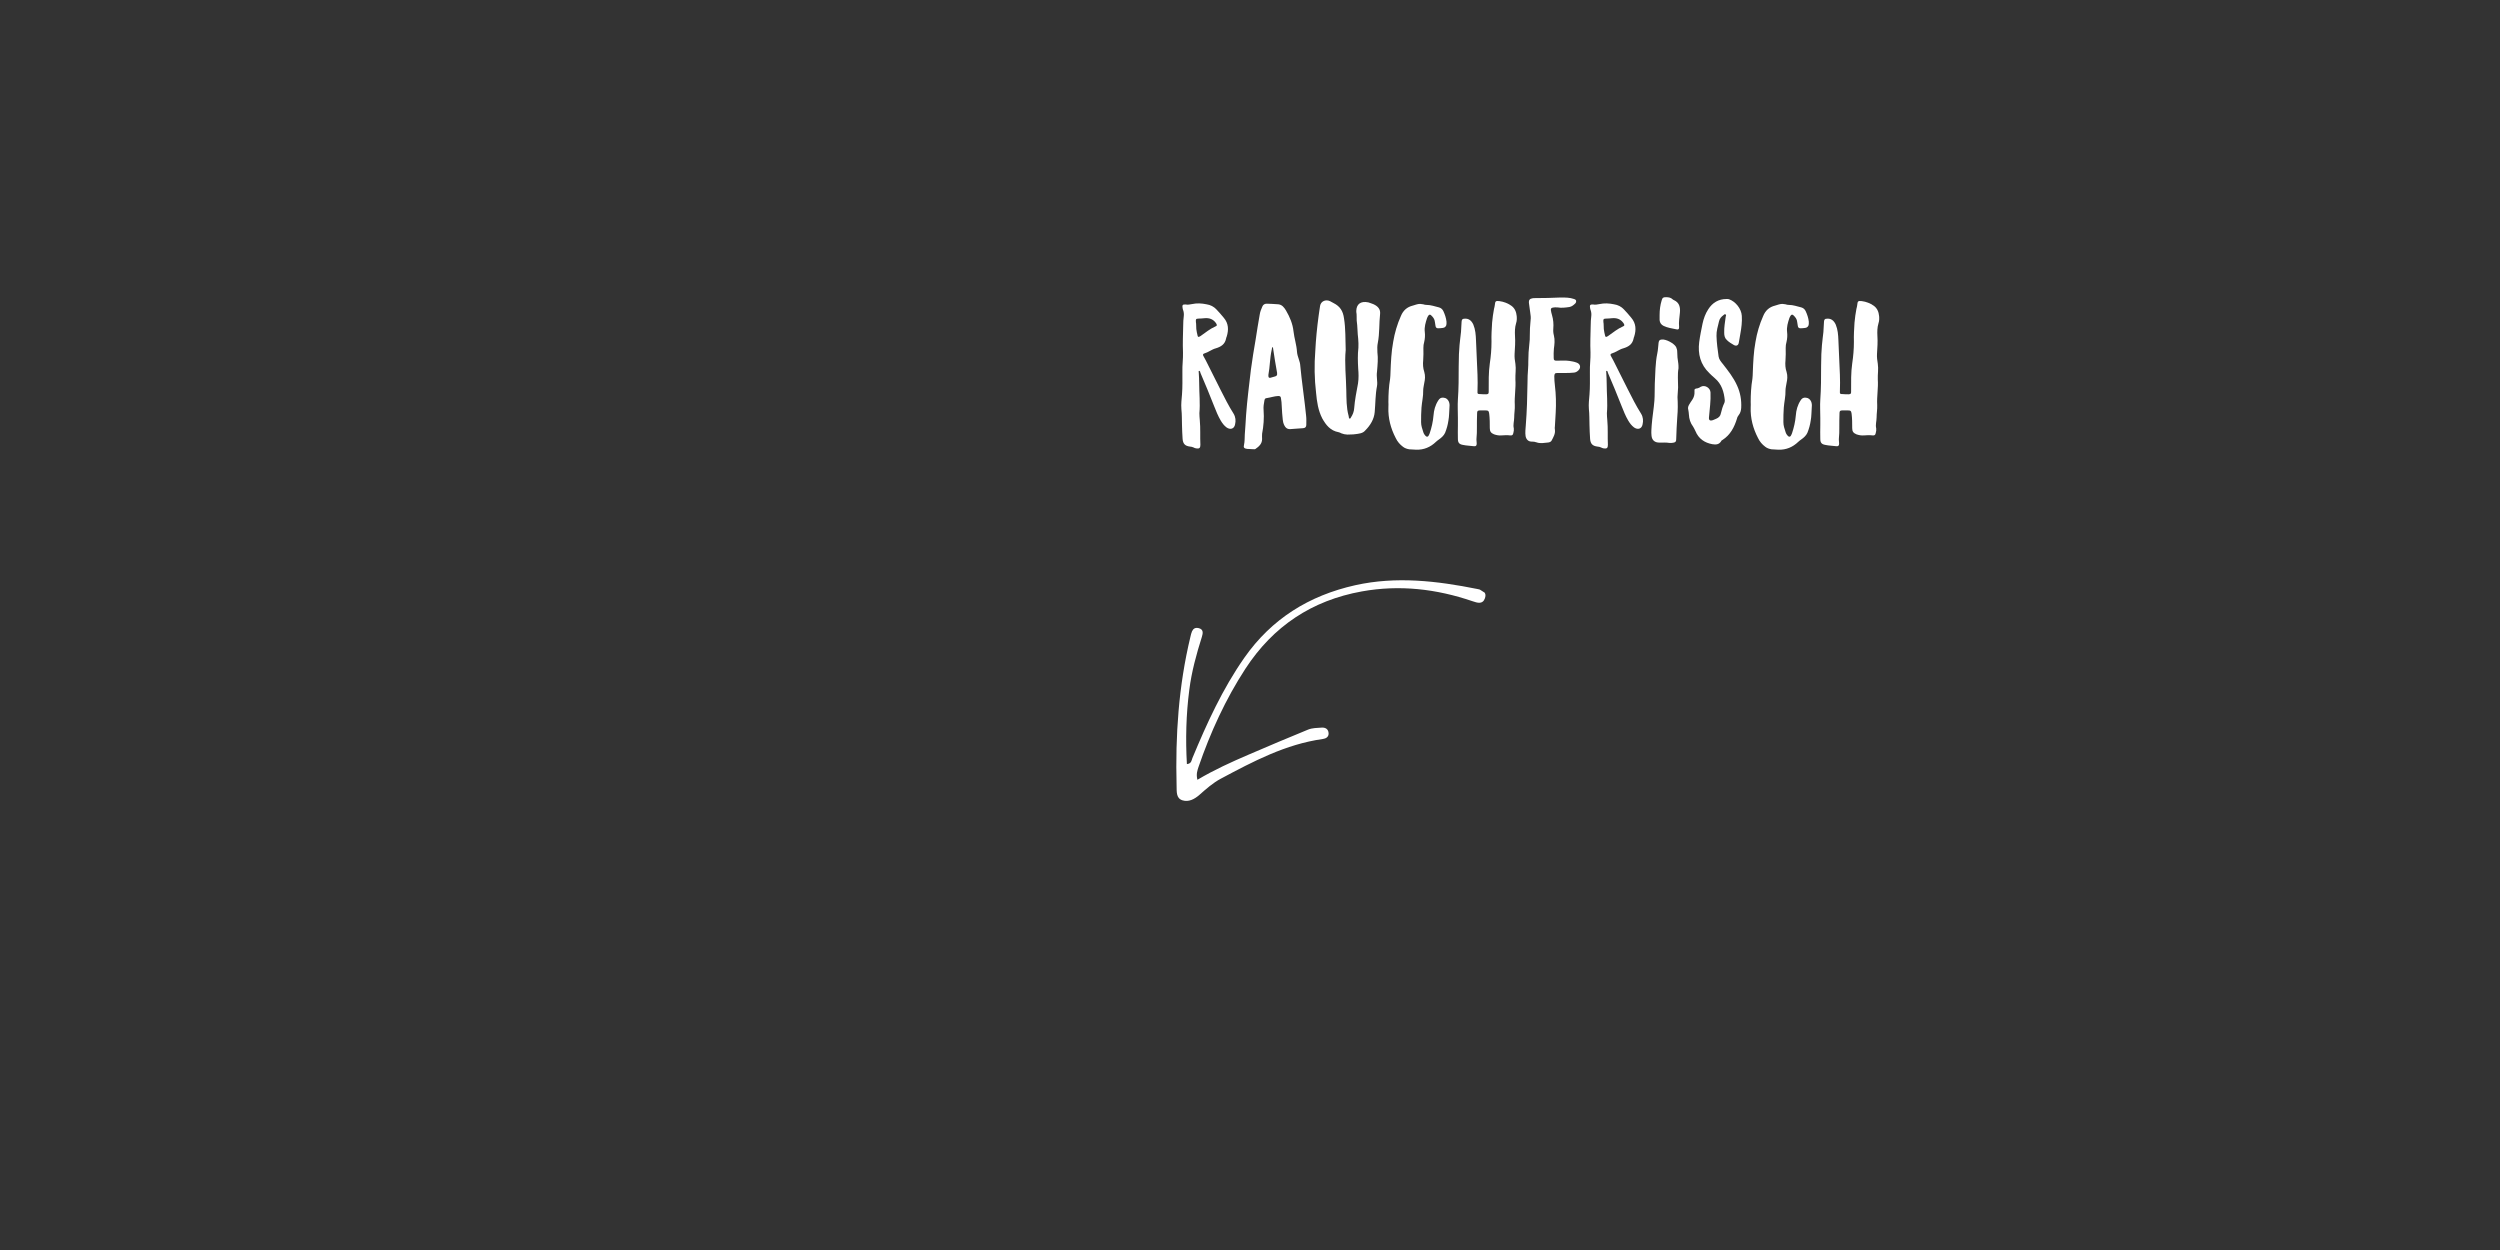 <?xml version="1.0" encoding="utf-8"?>
<!-- Generator: Adobe Illustrator 23.0.1, SVG Export Plug-In . SVG Version: 6.00 Build 0)  -->
<svg version="1.1" id="Ebene_1" xmlns="http://www.w3.org/2000/svg" xmlns:xlink="http://www.w3.org/1999/xlink" x="0px" y="0px"
	 viewBox="0 0 2500 1250" style="enable-background:new 0 0 2500 1250;" xml:space="preserve">
<rect x="0" y="0" width="2500" height="1250" fill="#333333" stroke="none"/>
<style type="text/css">
	.st0{fill:none;}
	.st1{clip-path:url(#SVGID_2_);fill:#FFFFFF;}
	.st2{fill:#FFFFFF;}
</style>
<g>
	<g>
		<g>
			<g>
				
					<rect id="SVGID_1_" x="1130.8" y="560.3" transform="matrix(0.539 -0.842 0.842 0.539 30.787 1406.333)" class="st0" width="338.7" height="229.4"/>
			</g>
			<g>
				<g>
					<g>
						<defs>
							
								<rect id="SVGID_5_" x="1130.8" y="560.3" transform="matrix(0.539 -0.842 0.842 0.539 30.787 1406.333)" width="338.7" height="229.4"/>
						</defs>
						<clipPath id="SVGID_2_">
							<use xlink:href="#SVGID_5_"  style="overflow:visible;"/>
						</clipPath>
						<path class="st1" d="M1197.4,779.8c17-10.1,34.1-17.8,51.3-25.2c19.8-8.5,39.5-16.9,59.4-25c4.2-1.7,9.1-1.7,13.7-2
							c3.7-0.2,6.6,1.5,6.8,5.7c0.2,3.7-2.8,5.3-5.8,5.7c-37.1,5.2-69.6,22.4-102,39.7c-7.9,4.2-14.6,10.2-21.3,16.1
							c-5,4.4-10.9,7.5-17.1,5.5c-6.5-2.1-5.6-8.9-5.8-14.5c-1.3-50.2,2-99.9,13.8-148.9c0.2-1,0.4-1.9,0.7-2.9c1-3.9,2.8-7,7.5-5.9
							c5.1,1.2,4.4,5.1,3.3,8.7c-5.5,17.4-10.3,34.9-12.6,53.1c-3.2,24.6-3.8,49.2-2.4,74.2c4.7-0.5,4.6-3.8,5.5-6
							c14.5-34.9,30.1-69.1,51.9-100.3c27.4-39.1,64.9-62.3,111-72.6c41-9.1,81.7-4.3,122.1,3.8c4.7,0.9,9.7,2.9,7.6,9.1
							c-2.3,6.7-7.7,4.7-12.5,3.1c-36.1-12.3-72.8-16.6-110.6-9.8c-50,9-88.7,34.8-116.4,77.2c-20,30.7-35.1,63.8-47,98.4
							C1197.4,770.5,1196,773.9,1197.4,779.8"/>
					</g>
				</g>
			</g>
		</g>
	</g>
	<g>
		<path class="st2" d="M1193.4,447.4c-1.1-0.4-2.1-0.8-3.3-0.8c-5-0.6-7.1-2.7-7.5-7.7c-0.2-4.6-0.6-9.2-0.6-13.7
			c-0.2-5.4,0-10.8-0.6-16.1c-0.4-5,0.2-9.8,0.6-14.6c0.6-7.5,0.4-15.2,0.4-22.7c-0.2-6.5,0.8-12.9,0.6-19.4
			c-0.4-8.8,0-17.7,0.2-26.7c0-3.3,0.2-6.7,0.6-9.8c0.2-1.9,0-3.8-0.6-5.6c-0.2-0.6-0.6-1.5-0.6-2.3c-0.6-2.9,0.2-3.8,3.1-3.5
			c2.1,0.4,4.2,0,6.2-0.4c5-1.1,9.8-0.8,14.6,0.2c4,0.6,7.3,2.3,10,5.2c2.5,2.7,5,5.4,7.3,8.3c4.8,5.6,5,12.1,2.9,18.8
			c-0.2,0.6-0.6,1.3-0.6,1.9c-1.1,5.8-5.2,8.3-10.2,9.8c-4.2,1.1-7.5,4-11.7,5.2c-1.3,0.4-1.5,1.3-0.8,2.5l2.5,4.6l14.4,28.7
			c4.2,8.3,8.3,16.5,13.3,24.4c2.1,3.5,2.3,7.1,1.5,10.6c-0.8,4.6-4.8,5.8-8.6,3.1c-2.5-1.9-4.2-4.2-5.8-6.9
			c-2.7-4.6-4.6-9.4-6.5-14.2c-4.4-11.3-9-22.3-13.7-33.3c-0.2-0.8-0.4-2.3-1.5-2.1c-0.6,0-0.2,1.5-0.2,2.3
			c0.2,3.3,0.4,6.9,0.4,10.4c0,9.8,1.1,19.6,0.2,29.6c0,2.3,0.2,4.6,0.4,6.9c0.8,8.3,0.2,16.5,0.6,24.8c0,3.1-1.1,4-4.2,3.5
			C1195.2,448.3,1194.2,447.8,1193.4,447.4z M1201.3,335.5c4.4-3.1,8.8-6.7,14-9c1.9-0.6,1.9-1.7,0.6-3.5c-2.9-4-6.7-5.2-11.3-4.8
			c-2.1,0.2-4.2,0.4-6.2,0.4c-2.5,0.2-2.7,0.4-2.5,3.5c0.4,1.9,0.2,4.4,0.4,6.9c0.2,2.3,0.8,4.4,1.3,6.7c0.2,1.3,1.1,1.5,2.1,0.8
			C1200.2,336.4,1200.6,335.9,1201.3,335.5z"/>
		<path class="st2" d="M1247.1,448.9c-2.9-0.4-3.8-1.3-3.1-4c0.8-3.5,0.6-7.1,0.8-10.6c0.6-6.5,0.8-12.9,1.3-19.6
			c1.1-15,3.1-30,4.8-45c1.3-10.2,3.1-20.4,4.8-30.6c1.3-8.1,2.5-16.3,4-24.4c0.4-2.9,1.5-5.6,2.7-8.3c0.8-1.7,2.1-2.7,4.4-2.7
			c3.8,0.2,7.7,0.2,11.5,0.6c3.8,0.4,5.8,3.1,7.7,6.2c3.8,6.5,6.7,13.3,7.5,20.8c0.8,7.1,3.1,13.7,3.5,20.6c0.4,5,3.1,9.2,3.3,14
			c1.1,12.9,4.6,36.9,5.8,49.8c0.4,3.1,0.2,6.2,0.2,9.4c-0.2,2.1-1.1,2.9-3.3,3.1c-3.8,0.4-7.5,0.4-11.3,0.8
			c-4.2,0.6-6.2-0.8-7.9-4.8c-1.7-3.3-1.9-18.5-2.3-22.1l-0.6-4.2c-0.2-1.5-1.1-1.9-2.7-1.9c-4,0.2-7.5,1.5-11.5,2.1
			c-1.5,0-2.1,1.1-2.3,2.5c-0.6,3.1-1.1,6.2-0.8,9.6c0.6,7.9,0,15.8-1.5,23.6c-0.2,1.7,0,3.5,0,5.2c0,4.8-3.1,7.5-6.7,10
			c-0.6,0.4-1.5,0.2-2.3,0.2C1251.3,449.1,1249.2,449.1,1247.1,448.9z M1275.2,376.4c1.5-0.4,2.1-1.5,1.9-2.5c0-1.1,0-1.5-0.2-2.1
			l-1.9-11l-1.9-12.3c0-0.4,0-1.3-0.6-1.3c-0.4,0-0.4,0.8-0.6,1.3c0,0.4,0,0.8-0.2,1.3c-1.9,8.3-1.7,16.9-3.3,25v1.1
			c0,1.5,0.6,2.1,1.9,1.9C1271.9,377.2,1273.6,377,1275.2,376.4z"/>
		<path class="st2" d="M1341.3,433.3c-0.8-0.6-1.9-0.8-2.7-1.1c-8.3-1.5-12.7-7.3-16.3-13.7c-4.2-8.1-5.4-16.9-6.2-25.4
			c-1.7-14.4-1.9-28.3-0.8-42.3c0.6-11.7,1.7-22.9,3.3-34.8c0.6-3.3,0.8-6.7,1.5-10.2c0.8-4.6,5.6-6.7,10-4.6l3.5,1.9
			c6.5,3.3,9.4,7.9,10.4,15.2c1.7,10.4,1.3,20.8,1.7,31.7c-1.3,13.3,0.4,27.1,0.6,40.6c0.2,8.3,0,16.9,2.3,25.2
			c0,0.4,0.2,0.6,0.2,1.1c0,0.8,0.2,1.5,0.8,1.7c0.8,0.2,1.1-0.8,1.3-1.1c1.9-2.9,3.1-6,3.3-9.4c0.6-8.1,2.3-16.5,3.8-24.6
			c0.8-5.2,0.6-10.2,0.2-14.8c-0.4-7.1-0.6-14,0.2-21c0.2-2.9,0-5.8-0.2-8.8c-0.8-6.2-0.6-12.3-1.5-18.3c-0.2-2.9,0.2-5.8-0.4-8.6
			v-1.3c0.2-6.2,4-10,12.1-8.3c1.7,0.4,3.3,1.3,4.8,1.7c4.8,2.1,7.3,5.2,6.9,9.6c-1.1,9.8-0.4,19.6-2.3,29.2
			c-0.6,2.9-0.6,5.8-0.4,9.4c0.8,6.2,0.2,12.5-0.4,19.4c-0.4,2.5-0.2,5.2,0,7.7c0.2,2.1,0.4,4.4,0,6.7c-1.7,8.6-1.5,17.1-2.3,26
			c-0.6,7.1-4.4,13.3-9.4,18.3c-2.5,3.1-6.5,3.3-10.2,3.8c-2.5,0.4-5.2,0.2-7.7,0.4C1345.2,434.5,1343.2,434.1,1341.3,433.3z"/>
		<path class="st2" d="M1409.2,449.3c-2.3-0.4-4.4-1.1-6.2-2.5c-3.1-2.3-5.6-5.2-7.3-8.8c-5-9.6-7.7-19.8-7.3-30.8
			c0.2-1.7,0-3.5,0-5.2c0-7.7,0.4-15.4,1.7-23.1c0.2-2.1,0.4-4.2,0.4-6.5c0.4-10.2,0.8-20.4,2.7-30.6c1.5-9,4-17.5,7.7-25.8
			c2.3-5.6,6.2-9,11.9-10.4c2.3-0.6,4.6-1.7,7.3-1.7c1.1,0.2,2.1,0.2,3.1,0.4c1.1,0.4,2.3,0.6,3.3,0.6c4.4,0,8.3,1.5,12.5,2.5
			c2.1,0.6,3.5,1.9,4.4,3.8c1.5,3.3,2.7,6.7,3.1,10.4v2.3c0,2.1-1.5,3.8-3.5,4c-1.7,0.2-3.1,0.4-4.8,0.4c-1.7,0-2.5-0.8-2.7-2.5
			l-0.6-3.8c-0.2-2.9-1.9-5-4-6.9c-0.8-0.6-1.5-0.6-2.3,0.2c-0.6,0.8-1.1,1.7-1.5,2.7c-1.5,4.6-2.9,9-2.3,14c0.4,3.3,0.2,6.7-0.6,10
			c-0.6,1.9-0.8,4-0.8,6c0.2,4.2,0,8.1-0.2,12.3c-0.4,4-0.2,7.9,1.1,11.7c1.1,3.8,0.8,7.3,0,10.8c-0.4,2.7-1.1,5.2-1.1,7.7
			c0.2,5.8-1.3,11.5-1.7,17.1c-0.4,4.8-0.4,9.8-0.4,14.6c0,3.5,1.1,6.5,2.1,9.6c0.4,1.7,1.5,3.3,2.7,4.4c1.1,0.8,1.7,0.6,2.5-0.2
			c0.6-0.8,0.8-1.7,1.3-2.7c1.9-5.6,3.3-11.7,3.8-17.7c0.4-5.4,1.7-10.4,4.8-15.2c1.3-2.1,2.9-3.1,5.4-2.7c2.5,0.2,4.2,1.7,5.2,4
			c0.6,1.5,0.8,3.3,0.6,5c-0.4,4.6-0.2,9.4-1.1,14c-0.6,4.2-1.7,8.1-3.3,12.1c-1.3,2.9-3.8,5-6.2,6.7c-1.1,0.8-2.1,1.5-2.9,2.3
			c-5.6,5.4-12.1,8.1-19.8,7.9C1413.8,449.5,1411.5,449.5,1409.2,449.3z"/>
		<path class="st2" d="M1462.9,444.9c-3.5-0.6-5-2.1-5-5.8c-0.2-4.6,0-9.2,0-13.7V418c0-6.2-0.4-12.5,0-18.5
			c0.8-11,0.8-22.3,0.8-33.3c0-18.8,1.5-26.3,2.3-34.2l0.6-10.4c0.2-2.1,0.8-2.9,2.9-2.9c4-0.4,6.9,1.7,8.8,5.8
			c2.1,5,2.5,10.4,2.7,15.8c0.2,7.9,1.3,26.5,1.5,34.4c0.2,5.4,0.2,10.8,0,16.3c-0.2,2.9,0.2,3.1,3.1,3.1c1.9,0.2,3.8,0.2,5.6,0.2
			c2.3-0.2,2.5-0.6,2.5-2.9c0-9.4-0.2-18.8,1.1-27.9c1.1-7.3,1.7-14.4,1.7-21.7c-0.2-6.5,0.2-12.9,0.6-19.2
			c0.4-4.8,1.1-9.2,1.9-13.7c0.4-1.3,0.6-2.5,0.8-3.8c0.4-4,0.8-4.4,4.6-4c4.4,0.6,8.3,2.1,11.9,4.6c3.5,2.5,5,6.2,5.4,10.4
			c0.2,2.3,0.2,4.8-0.6,7.1c-1.3,4.2-1.3,8.6-1.1,12.7c0.4,6,0,11.9-0.4,17.9c-0.2,3.3,0.2,6.7,0.8,10c0.8,5.2-0.2,10.4,0,15.6
			c0.6,8.6-1.1,17.1-0.6,25.6c0.2,4.2-0.6,8.3-0.6,12.5c0,3.5-1.3,7.3-0.4,10.8c0.2,1.5,0,2.9-0.4,4.4c-0.4,2.3-1.1,2.9-3.3,2.7
			c-2.9-0.4-5.6-0.2-8.6,0c-2.5,0.2-5-0.2-7.5-1.1c-3.1-1.3-4.2-2.9-4.2-6.2c0-4.8,0-9.6-0.6-14.4c-0.4-2.9-1.1-3.3-3.8-3.3h-5.4
			c-2.3,0-2.9,0.6-2.9,2.9c-0.2,4.8-0.2,9.6-0.2,14.4c0,3.5,0,7.1-0.4,10.6c-0.2,1.7,0.2,3.5,0.2,5.2c0,2.3-0.8,2.9-2.9,2.7
			C1470.2,445.7,1466.5,445.7,1462.9,444.9z"/>
		<path class="st2" d="M1536.7,442.4c-1.7-0.6-3.1-0.8-4.6-0.8c-3.5,0.2-5.8-1.9-6.5-5.4c-0.6-3.8,0-7.5,0.2-11
			c1.1-14,1.5-27.9,1.7-41.9c0-5,0.2-10,0.6-15c0.2-2.1,0.2-4.4,0.2-6.7c0-6.2,0.4-12.3,1.1-18.3c0.4-2.5,0.4-4.8,0.4-7.3
			c0-5.2,0.2-10.4,0.8-15.8c0.4-2.7,0-5.2-0.4-7.9l-1.3-9.6c-0.2-2.5,0.8-4,3.5-4.4c0.8-0.2,1.9-0.2,2.7-0.2
			c8.6,0,17.1-0.2,25.6-0.6c4.6,0,9.2,0,13.3,1.5c1.9,0.6,2.3,1.3,2.1,2.9c-0.2,0.4-0.2,0.8-0.6,1.3c-1.7,1.7-3.5,3.3-6,3.8
			c-4,0.6-8.1,1.1-12.1,0.4c-1.7-0.2-3.1,0-4.6,0.2c-1.7,0.4-2.1,1.1-1.9,2.7c0.2,1.5,0.6,3.1,1.1,4.8c1.3,4.4,1.7,9,1.3,13.5
			c-0.2,2.3,0,4.8,0.6,6.9c1.1,4.4,0.6,8.8,0,13.1c-0.2,3.1-0.4,6.2-0.2,9.4c0,2.1,0.6,2.7,2.9,2.7c4.2,0,8.6-0.4,12.7,0.2
			c2.5,0.4,5,0.8,7.3,1.7c3.8,1.3,4.6,5,1.9,7.7c-1.3,1.3-2.7,2.1-4.4,2.3c-3.1,0.4-6.5,0.4-9.8,0.4h-6.7c-2.7,0-3.1,0.6-3.3,3.1
			c0,3.1,0.2,6.2,0.6,9.4c1.1,9,1.3,18.1,0.8,27.1c-0.2,4.6-0.6,9.2-0.8,13.7c-0.2,1.1-0.2,2.3,0,3.3c0.6,4.2-1.5,7.5-3.3,11
			c-0.6,1.1-1.9,1.7-3.3,1.9l-6,0.6C1540.2,443.2,1538.4,443,1536.7,442.4z"/>
		<path class="st2" d="M1600.9,447.4c-1.1-0.4-2.1-0.8-3.3-0.8c-5-0.6-7.1-2.7-7.5-7.7c-0.2-4.6-0.6-9.2-0.6-13.7
			c-0.2-5.4,0-10.8-0.6-16.1c-0.4-5,0.2-9.8,0.6-14.6c0.6-7.5,0.4-15.2,0.4-22.7c-0.2-6.5,0.8-12.9,0.6-19.4
			c-0.4-8.8,0-17.7,0.2-26.7c0-3.3,0.2-6.7,0.6-9.8c0.2-1.9,0-3.8-0.6-5.6c-0.2-0.6-0.6-1.5-0.6-2.3c-0.6-2.9,0.2-3.8,3.1-3.5
			c2.1,0.4,4.2,0,6.2-0.4c5-1.1,9.8-0.8,14.6,0.2c4,0.6,7.3,2.3,10,5.2c2.5,2.7,5,5.4,7.3,8.3c4.8,5.6,5,12.1,2.9,18.8
			c-0.2,0.6-0.6,1.3-0.6,1.9c-1.1,5.8-5.2,8.3-10.2,9.8c-4.2,1.1-7.5,4-11.7,5.2c-1.3,0.4-1.5,1.3-0.8,2.5l2.5,4.6l14.4,28.7
			c4.2,8.3,8.3,16.5,13.3,24.4c2.1,3.5,2.3,7.1,1.5,10.6c-0.8,4.6-4.8,5.8-8.6,3.1c-2.5-1.9-4.2-4.2-5.8-6.9
			c-2.7-4.6-4.6-9.4-6.5-14.2c-4.4-11.3-9-22.3-13.7-33.3c-0.2-0.8-0.4-2.3-1.5-2.1c-0.6,0-0.2,1.5-0.2,2.3
			c0.2,3.3,0.4,6.9,0.4,10.4c0,9.8,1.1,19.6,0.2,29.6c0,2.3,0.2,4.6,0.4,6.9c0.8,8.3,0.2,16.5,0.6,24.8c0,3.1-1.1,4-4.2,3.5
			C1602.8,448.3,1601.7,447.8,1600.9,447.4z M1608.8,335.5c4.4-3.1,8.8-6.7,14-9c1.9-0.6,1.9-1.7,0.6-3.5c-2.9-4-6.7-5.2-11.3-4.8
			c-2.1,0.2-4.2,0.4-6.2,0.4c-2.5,0.2-2.7,0.4-2.5,3.5c0.4,1.9,0.2,4.4,0.4,6.9c0.2,2.3,0.8,4.4,1.3,6.7c0.2,1.3,1.1,1.5,2.1,0.8
			C1607.7,336.4,1608.2,335.9,1608.8,335.5z"/>
		<path class="st2" d="M1659.4,442.6c-4.6,0-7.5-2.3-7.9-7.1c-0.4-3.5,0-7.1,0.2-10.4c0.6-8.1,2.1-16.3,2.7-24.4
			c0.4-5.6,0.2-11.5,0.4-17.1c0.6-10,0.4-20.2,2.5-30.2c0.8-3.5,0.8-7.3,1.3-10.8c0.4-2.3,1.1-2.9,3.3-3.1
			c4.2-0.4,12.1,3.8,14.2,7.5c0.6,1.5,1.1,2.9,1.1,4.4c0,4.2,0.4,8.1,1.1,12.1c0.2,1.5,0.2,2.7,0.2,4.8c-1.1,6-0.4,12.5-0.4,19.2
			c0,3.1-0.6,6.5-0.6,9.6c0.4,6.5,0.4,13.1-0.2,19.6c-0.6,7.5-0.8,15-1.1,22.5c0,2.3-0.6,3.1-2.9,3.5c-1.3,0.2-2.5,0.4-4,0.2
			C1666.1,442.4,1662.7,442.6,1659.4,442.6z M1663.6,325.9c-2.3-1.1-3.8-3.1-4-5.8v-5c0-5,0.6-10,2.1-14.8c0.8-2.7,1.5-3.1,4.4-3.1
			c2.5,0,4.8,0.4,6.5,2.1c0.4,0.4,0.8,0.6,1.3,0.8c5.6,2.5,6.5,7.3,6,12.7c-0.4,4.6-1.3,9.2-0.8,14c0.2,2.3-0.8,3.1-2.9,2.5
			C1671.9,328.4,1667.5,327.8,1663.6,325.9z"/>
		<path class="st2" d="M1695.4,431c-0.6-1.5-1.5-2.9-2.3-4.4c-2.7-3.5-4-7.7-4.2-12.1c-0.2-1.5-0.2-3.1-0.6-4.6
			c-0.6-1.9-0.2-3.5,0.8-5.2c1.1-1.7,1.9-3.3,3.1-4.8c1.7-2.5,2.5-5.2,2.3-8.3c-0.2-2.7,0.2-2.9,3.1-3.3c1.1-0.2,2.1-0.8,3.1-1.5
			c4.2-2.3,9.6,1.1,9.8,5.6c0.4,8.3-0.8,16.5-1.5,24.6c-0.4,3.1,0.8,4.2,4,3.1l3.1-1.3c2.7-1.1,4.4-2.9,4.8-5.6
			c0.8-3.5,1.9-7.1,3.5-10.4c0.2-0.6,0.4-1.5,0.4-2.3c-0.8-8.6-3.1-16.5-10-22.3c-1.9-1.7-3.8-3.3-5.4-5c-9-8.6-11.7-19.2-10.2-31.1
			c0.8-6.2,2.1-12.3,3.3-18.3c1.1-5.2,2.9-10.2,5.8-14.6c4.2-6.5,10.2-10.2,18.3-10.2c0.6,0,1.5,0,2.3,0.2
			c6.7,2.3,12.5,9.6,12.9,16.7c0.4,6-0.4,12.1-1.5,18.1c-0.6,2.7-0.8,5.6-1.5,8.6c-0.4,2.7-2.3,3.8-4.8,2.5c-2.5-1.5-5-2.9-7.1-5
			c-2.1-1.9-2.7-4.4-2.7-7.3c-0.2-5.4,0.8-10.6,1.5-16.1c0.2-0.8,0.8-1.9-0.2-2.3c-0.8-0.6-1.5,0.4-2.1,0.8
			c-2.3,1.7-3.8,3.5-4.4,6.2c-1.1,4.8-2.7,9.6-2.5,14.6c0.2,6.9,1.1,13.7,2.1,20.6c0.4,2.7,2.3,5,4,7.1c5.4,6.9,10.8,13.7,14.4,21.7
			c3.3,7.1,4.6,14.6,4.2,22.5c-0.2,2.7-0.8,5.2-2.7,7.5c-0.6,0.8-1.3,1.9-1.5,3.1c-2.7,8.8-6.7,16.5-14.6,21.5
			c-0.4,0.2-1.1,0.6-1.3,1.3c-2.1,3.3-5.2,3.5-8.8,2.9C1704.8,442.8,1698.6,438.9,1695.4,431z"/>
		<path class="st2" d="M1771.5,449.3c-2.3-0.4-4.4-1.1-6.2-2.5c-3.1-2.3-5.6-5.2-7.3-8.8c-5-9.6-7.7-19.8-7.3-30.8
			c0.2-1.7,0-3.5,0-5.2c0-7.7,0.4-15.4,1.7-23.1c0.2-2.1,0.4-4.2,0.4-6.5c0.4-10.2,0.8-20.4,2.7-30.6c1.5-9,4-17.5,7.7-25.8
			c2.3-5.6,6.2-9,11.9-10.4c2.3-0.6,4.6-1.7,7.3-1.7c1.1,0.2,2.1,0.2,3.1,0.4c1.1,0.4,2.3,0.6,3.3,0.6c4.4,0,8.3,1.5,12.5,2.5
			c2.1,0.6,3.5,1.9,4.4,3.8c1.5,3.3,2.7,6.7,3.1,10.4v2.3c0,2.1-1.5,3.8-3.5,4c-1.7,0.2-3.1,0.4-4.8,0.4c-1.7,0-2.5-0.8-2.7-2.5
			l-0.6-3.8c-0.2-2.9-1.9-5-4-6.9c-0.8-0.6-1.5-0.6-2.3,0.2c-0.6,0.8-1.1,1.7-1.5,2.7c-1.5,4.6-2.9,9-2.3,14c0.4,3.3,0.2,6.7-0.6,10
			c-0.6,1.9-0.8,4-0.8,6c0.2,4.2,0,8.1-0.2,12.3c-0.4,4-0.2,7.9,1.1,11.7c1.1,3.8,0.8,7.3,0,10.8c-0.4,2.7-1.1,5.2-1.1,7.7
			c0.2,5.8-1.3,11.5-1.7,17.1c-0.4,4.8-0.4,9.8-0.4,14.6c0,3.5,1.1,6.5,2.1,9.6c0.4,1.7,1.5,3.3,2.7,4.4c1.1,0.8,1.7,0.6,2.5-0.2
			c0.6-0.8,0.8-1.7,1.3-2.7c1.9-5.6,3.3-11.7,3.8-17.7c0.4-5.4,1.7-10.4,4.8-15.2c1.3-2.1,2.9-3.1,5.4-2.7c2.5,0.2,4.2,1.7,5.2,4
			c0.6,1.5,0.8,3.3,0.6,5c-0.4,4.6-0.2,9.4-1.1,14c-0.6,4.2-1.7,8.1-3.3,12.1c-1.3,2.9-3.8,5-6.2,6.7c-1.1,0.8-2.1,1.5-2.9,2.3
			c-5.6,5.4-12.1,8.1-19.8,7.9C1776.1,449.5,1773.8,449.5,1771.5,449.3z"/>
		<path class="st2" d="M1825.3,444.9c-3.5-0.6-5-2.1-5-5.8c-0.2-4.6,0-9.2,0-13.7V418c0-6.2-0.4-12.5,0-18.5
			c0.8-11,0.8-22.3,0.8-33.3c0-18.8,1.5-26.3,2.3-34.2l0.6-10.4c0.2-2.1,0.8-2.9,2.9-2.9c4-0.4,6.9,1.7,8.8,5.8
			c2.1,5,2.5,10.4,2.7,15.8c0.2,7.9,1.3,26.5,1.5,34.4c0.2,5.4,0.2,10.8,0,16.3c-0.2,2.9,0.2,3.1,3.1,3.1c1.9,0.2,3.8,0.2,5.6,0.2
			c2.3-0.2,2.5-0.6,2.5-2.9c0-9.4-0.2-18.8,1.1-27.9c1.1-7.3,1.7-14.4,1.7-21.7c-0.2-6.5,0.2-12.9,0.6-19.2
			c0.4-4.8,1.1-9.2,1.9-13.7c0.4-1.3,0.6-2.5,0.8-3.8c0.4-4,0.8-4.4,4.6-4c4.4,0.6,8.3,2.1,11.9,4.6c3.5,2.5,5,6.2,5.4,10.4
			c0.2,2.3,0.2,4.8-0.6,7.1c-1.3,4.2-1.3,8.6-1.1,12.7c0.4,6,0,11.9-0.4,17.9c-0.2,3.3,0.2,6.7,0.8,10c0.8,5.2-0.2,10.4,0,15.6
			c0.6,8.6-1.1,17.1-0.6,25.6c0.2,4.2-0.6,8.3-0.6,12.5c0,3.5-1.3,7.3-0.4,10.8c0.2,1.5,0,2.9-0.4,4.4c-0.4,2.3-1.1,2.9-3.3,2.7
			c-2.9-0.4-5.6-0.2-8.6,0c-2.5,0.2-5-0.2-7.5-1.1c-3.1-1.3-4.2-2.9-4.2-6.2c0-4.8,0-9.6-0.6-14.4c-0.4-2.9-1.1-3.3-3.8-3.3h-5.4
			c-2.3,0-2.9,0.6-2.9,2.9c-0.2,4.8-0.2,9.6-0.2,14.4c0,3.5,0,7.1-0.4,10.6c-0.2,1.7,0.2,3.5,0.2,5.2c0,2.3-0.8,2.9-2.9,2.7
			C1832.5,445.7,1828.8,445.7,1825.3,444.9z"/>
	</g>
</g>
</svg>
